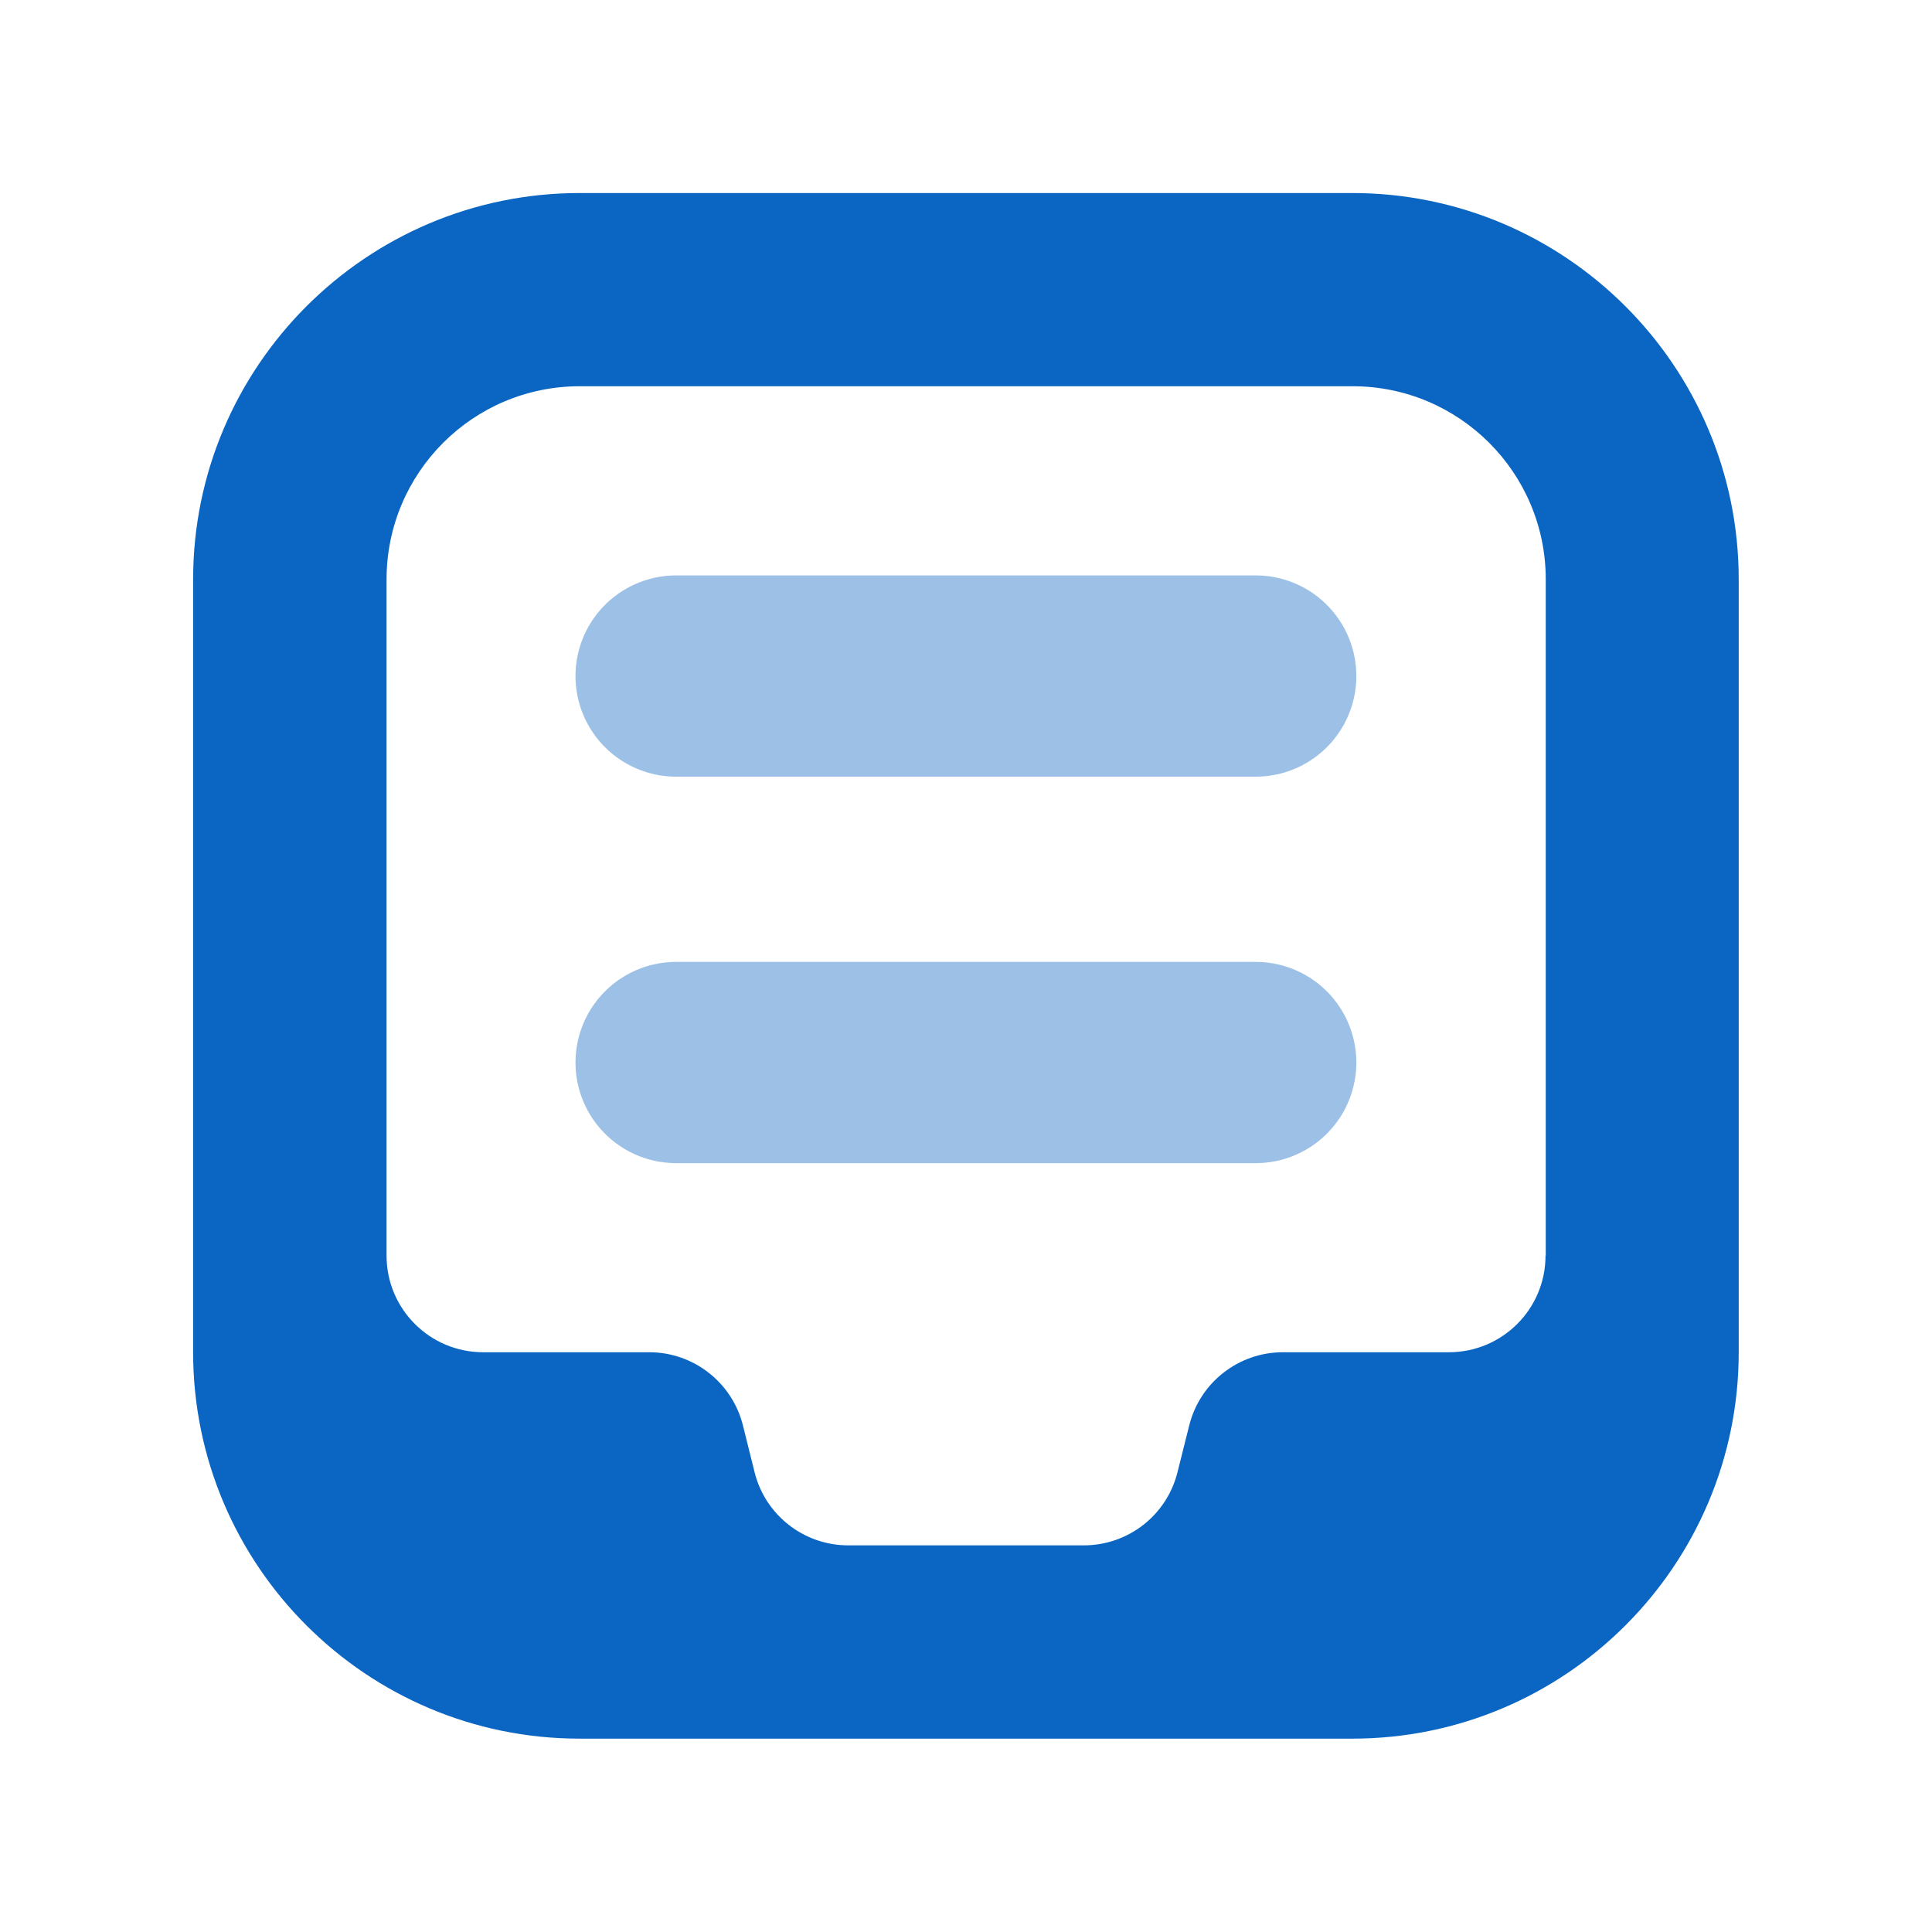 <svg width="24" height="24" viewBox="0 0 24 24" fill="none" xmlns="http://www.w3.org/2000/svg">
<path d="M16.799 2.398H7.199C4.552 2.398 2.399 4.551 2.399 7.198V16.798C2.399 19.446 4.552 21.598 7.199 21.598H16.799C19.447 21.598 21.599 19.446 21.599 16.798V7.198C21.599 4.551 19.447 2.398 16.799 2.398ZM19.199 15.598C19.199 16.261 18.662 16.798 17.999 16.798H15.937C15.386 16.798 14.906 17.173 14.773 17.707L14.627 18.289C14.494 18.823 14.014 19.197 13.463 19.197H10.538C9.987 19.197 9.507 18.823 9.374 18.289L9.229 17.707C9.095 17.173 8.615 16.798 8.065 16.798H6.002C5.339 16.798 4.802 16.261 4.802 15.598V7.198C4.802 5.872 5.876 4.798 7.202 4.798H16.802C18.128 4.798 19.202 5.872 19.202 7.198V15.598H19.199Z" fill="#0A66C2"/>
<path opacity="0.4" d="M15.599 8.398H8.399" stroke="#0A66C2" stroke-width="2.5" stroke-linecap="round" stroke-linejoin="round"/>
<path opacity="0.4" d="M15.599 13.199H8.399" stroke="#0A66C2" stroke-width="2.5" stroke-linecap="round" stroke-linejoin="round"/>
</svg>
